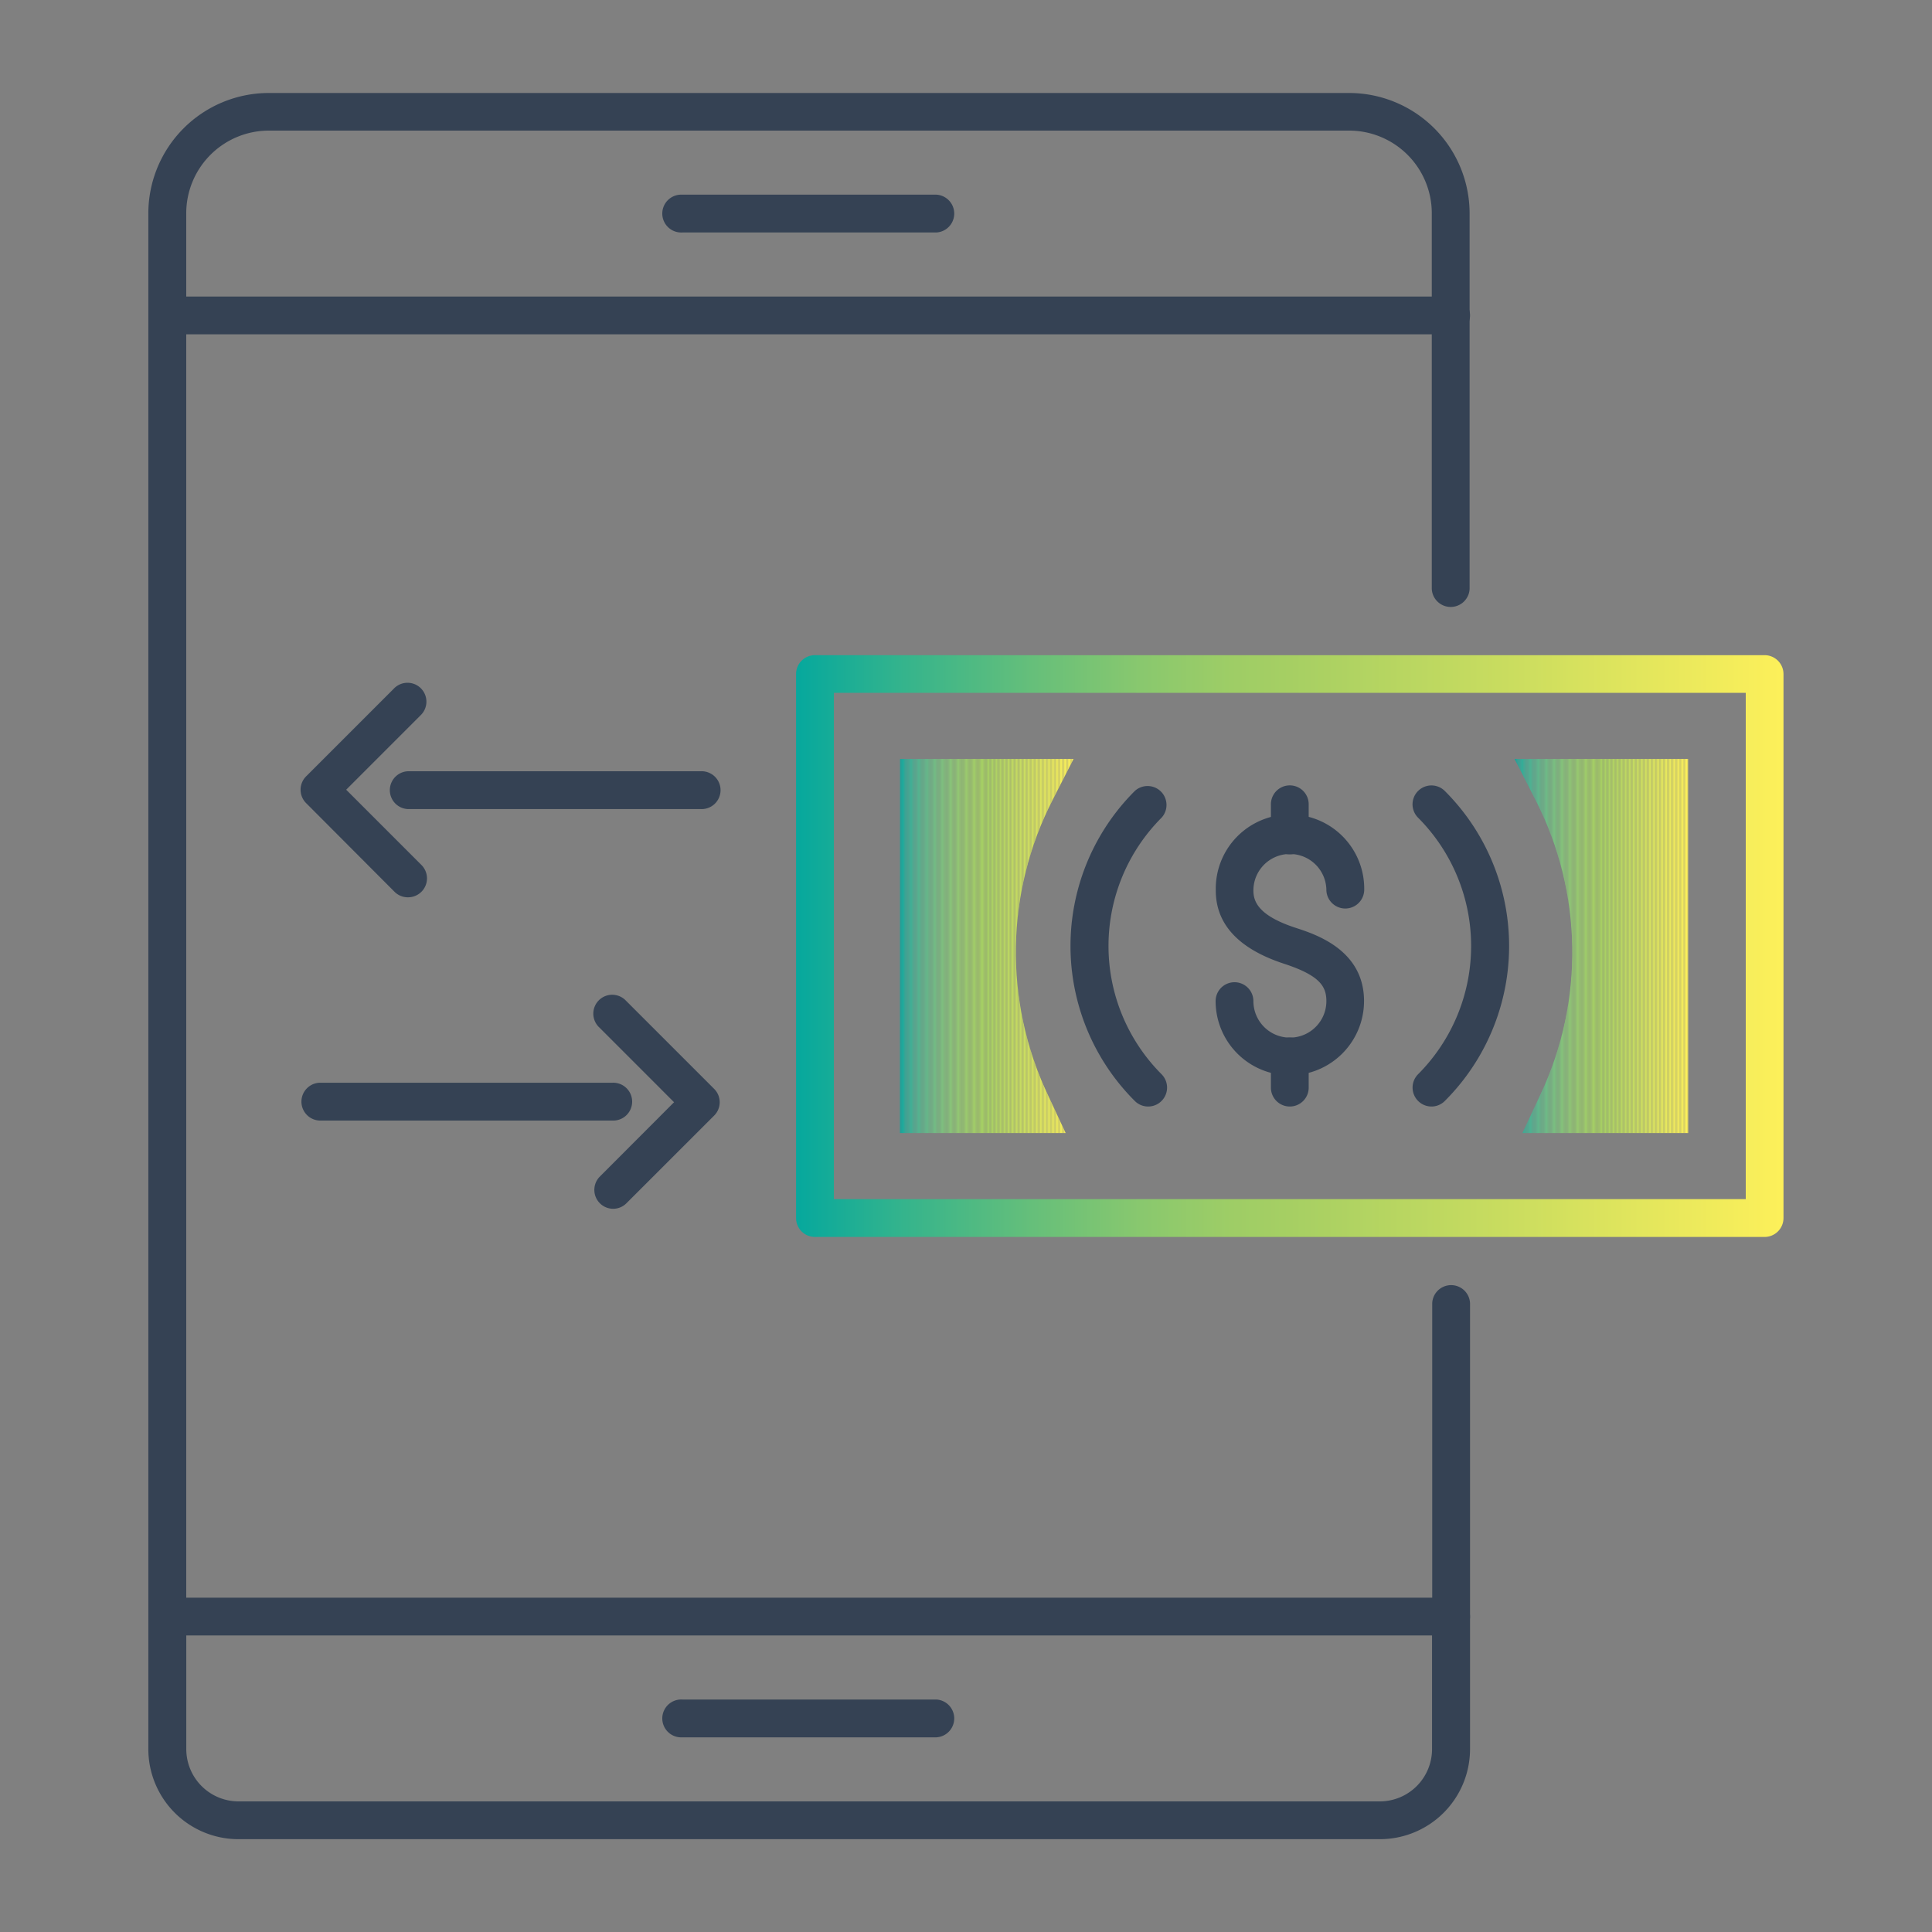 <svg xmlns="http://www.w3.org/2000/svg" xmlns:xlink="http://www.w3.org/1999/xlink" viewBox="0 0 450 450"><rect x="0" y="0" width="450" height="450" fill="#808080" stroke="none"/><defs><style>.cls-1{fill:none;}.cls-2{fill:#354254;}.cls-3{fill:url(#New_Gradient_Swatch);}.cls-4{clip-path:url(#clip-path);}.cls-5{fill:#06a89d;}.cls-6{fill:#11a99c;}.cls-7{fill:#19a99b;}.cls-8{fill:#1faa9b;}.cls-9{fill:#24aa9a;}.cls-10{fill:#28ab99;}.cls-11{fill:#2cab99;}.cls-12{fill:#30ac98;}.cls-13{fill:#33ac97;}.cls-14{fill:#37ad97;}.cls-15{fill:#3aad96;}.cls-16{fill:#3dad96;}.cls-17{fill:#40ae95;}.cls-18{fill:#42ae94;}.cls-19{fill:#45af94;}.cls-20{fill:#47af93;}.cls-21{fill:#49b093;}.cls-22{fill:#4cb092;}.cls-23{fill:#4eb191;}.cls-24{fill:#50b191;}.cls-25{fill:#52b190;}.cls-26{fill:#54b28f;}.cls-27{fill:#56b28f;}.cls-28{fill:#57b38e;}.cls-29{fill:#59b38e;}.cls-30{fill:#5bb48d;}.cls-31{fill:#5db48c;}.cls-32{fill:#5fb58c;}.cls-33{fill:#60b58b;}.cls-34{fill:#62b68b;}.cls-35{fill:#63b68a;}.cls-36{fill:#65b689;}.cls-37{fill:#67b789;}.cls-38{fill:#68b788;}.cls-39{fill:#6ab888;}.cls-40{fill:#6bb887;}.cls-41{fill:#6db986;}.cls-42{fill:#6eb986;}.cls-43{fill:#6fb985;}.cls-44{fill:#71ba84;}.cls-45{fill:#72ba84;}.cls-46{fill:#74bb83;}.cls-47{fill:#75bb83;}.cls-48{fill:#76bc82;}.cls-49{fill:#77bc81;}.cls-50{fill:#79bc81;}.cls-51{fill:#7abd80;}.cls-52{fill:#7bbd7f;}.cls-53{fill:#7cbe7f;}.cls-54{fill:#7ebe7e;}.cls-55{fill:#7fbe7e;}.cls-56{fill:#80bf7d;}.cls-57{fill:#81bf7c;}.cls-58{fill:#82c07c;}.cls-59{fill:#83c07b;}.cls-60{fill:#85c17a;}.cls-61{fill:#86c17a;}.cls-62{fill:#87c179;}.cls-63{fill:#88c279;}.cls-64{fill:#89c278;}.cls-65{fill:#8ac377;}.cls-66{fill:#8bc377;}.cls-67{fill:#8cc376;}.cls-68{fill:#8dc475;}.cls-69{fill:#8ec475;}.cls-70{fill:#8fc474;}.cls-71{fill:#90c573;}.cls-72{fill:#91c573;}.cls-73{fill:#92c672;}.cls-74{fill:#93c672;}.cls-75{fill:#94c671;}.cls-76{fill:#95c770;}.cls-77{fill:#96c76f;}.cls-78{fill:#97c86f;}.cls-79{fill:#98c86e;}.cls-80{fill:#99c96d;}.cls-81{fill:#9ac96d;}.cls-82{fill:#9ac96c;}.cls-83{fill:#9bca6c;}.cls-84{fill:#9cca6b;}.cls-85{fill:#9dca6b;}.cls-86{fill:#9dcb6a;}.cls-87{fill:#9ecb6a;}.cls-88{fill:#9fcb69;}.cls-89{fill:#9fcc69;}.cls-90{fill:#a0cc68;}.cls-91{fill:#a1cc68;}.cls-92{fill:#a1cd67;}.cls-93{fill:#a2cd67;}.cls-94{fill:#a3cd66;}.cls-95{fill:#a4ce65;}.cls-96{fill:#a5ce65;}.cls-97{fill:#a5ce64;}.cls-98{fill:#a5cf64;}.cls-99{fill:#a6cf64;}.cls-100{fill:#a6cf63;}.cls-101{fill:#a7cf63;}.cls-102{fill:#a8d063;}.cls-103{fill:#a9d063;}.cls-104{fill:#aad063;}.cls-105{fill:#aad163;}.cls-106{fill:#abd163;}.cls-107{fill:#acd163;}.cls-108{fill:#add263;}.cls-109{fill:#aed263;}.cls-110{fill:#afd263;}.cls-111{fill:#b0d263;}.cls-112{fill:#b1d362;}.cls-113{fill:#b2d362;}.cls-114{fill:#b3d362;}.cls-115{fill:#b4d462;}.cls-116{fill:#b5d462;}.cls-117{fill:#b6d562;}.cls-118{fill:#b7d562;}.cls-119{fill:#b8d562;}.cls-120{fill:#b9d662;}.cls-121{fill:#bad662;}.cls-122{fill:#bbd662;}.cls-123{fill:#bcd762;}.cls-124{fill:#bdd761;}.cls-125{fill:#bed861;}.cls-126{fill:#bfd861;}.cls-127{fill:#c0d861;}.cls-128{fill:#c1d961;}.cls-129{fill:#c2d961;}.cls-130{fill:#c3d961;}.cls-131{fill:#c3da61;}.cls-132{fill:#c4da61;}.cls-133{fill:#c5da61;}.cls-134{fill:#c6db61;}.cls-135{fill:#c7db60;}.cls-136{fill:#c8db60;}.cls-137{fill:#c9dc60;}.cls-138{fill:#cadc60;}.cls-139{fill:#cbdd60;}.cls-140{fill:#ccdd60;}.cls-141{fill:#cddd60;}.cls-142{fill:#cede60;}.cls-143{fill:#cfde60;}.cls-144{fill:#d0de60;}.cls-145{fill:#d1df5f;}.cls-146{fill:#d2df5f;}.cls-147{fill:#d3df5f;}.cls-148{fill:#d4e05f;}.cls-149{fill:#d5e05f;}.cls-150{fill:#d6e15f;}.cls-151{fill:#d7e15f;}.cls-152{fill:#d8e15f;}.cls-153{fill:#d9e25f;}.cls-154{fill:#dae25f;}.cls-155{fill:#dbe25e;}.cls-156{fill:#dce35e;}.cls-157{fill:#dde35e;}.cls-158{fill:#dee45e;}.cls-159{fill:#dfe45e;}.cls-160{fill:#e0e45e;}.cls-161{fill:#e1e55e;}.cls-162{fill:#e2e55e;}.cls-163{fill:#e3e65e;}.cls-164{fill:#e3e65d;}.cls-165{fill:#e4e65d;}.cls-166{fill:#e5e75d;}.cls-167{fill:#e6e75d;}.cls-168{fill:#e7e75d;}.cls-169{fill:#e8e85d;}.cls-170{fill:#e9e85d;}.cls-171{fill:#eae95d;}.cls-172{fill:#ebe95c;}.cls-173{fill:#ece95c;}.cls-174{fill:#eeea5c;}.cls-175{fill:#efea5c;}.cls-176{fill:#f0eb5c;}.cls-177{fill:#f1eb5c;}.cls-178{fill:#f2ec5c;}.cls-179{fill:#f3ec5c;}.cls-180{fill:#f4ed5b;}.cls-181{fill:#f5ed5b;}.cls-182{fill:#f6ed5b;}.cls-183{fill:#f7ee5b;}.cls-184{fill:#f8ee5b;}.cls-185{fill:#f9ef5b;}.cls-186{fill:#faef5b;}.cls-187{fill:#fbf05b;}.cls-188{fill:#fdf05a;}.cls-189{clip-path:url(#clip-path-2);}</style><linearGradient id="New_Gradient_Swatch" x1="185.42" y1="220.34" x2="415.43" y2="220.34" gradientUnits="userSpaceOnUse"><stop offset="0" stop-color="#06a89d"/><stop offset="0.11" stop-color="#35b48c"/><stop offset="0.24" stop-color="#66bf7a"/><stop offset="0.35" stop-color="#89c86e"/><stop offset="0.44" stop-color="#9ecd66"/><stop offset="0.5" stop-color="#a6cf63"/><stop offset="0.73" stop-color="#cbdd5f"/><stop offset="1" stop-color="#fdf05a"/></linearGradient><clipPath id="clip-path"><path class="cls-1" d="M209.63,263.9h38.58l-4.31-9.24a77.74,77.74,0,0,1,1.15-68.09l5-9.8h-40.4Z"/></clipPath><clipPath id="clip-path-2"><path class="cls-1" d="M393.2,263.9H354.62l4.31-9.24a77.74,77.74,0,0,0-1.15-68.09l-5-9.8h40.4Z"/></clipPath></defs><g id="Isolation_Mode" data-name="Isolation Mode"><path class="cls-2" d="M218.06,54.15H158.88a4.41,4.41,0,1,1,0-8.81h59.18a4.41,4.41,0,0,1,0,8.81Z"/><path class="cls-2" d="M321.39,428.38H55.55a21,21,0,0,1-21-21V49.66a28.07,28.07,0,0,1,28-28h251.7a28.08,28.08,0,0,1,28.05,28v87.51a4.41,4.41,0,0,1-8.81,0V49.66a19.26,19.26,0,0,0-19.24-19.24H62.61A19.26,19.26,0,0,0,43.38,49.66V372.13H338a4.4,4.4,0,0,1,4.4,4.4v30.88A21,21,0,0,1,321.39,428.38Zm-278-47.45v26.48a12.18,12.18,0,0,0,12.17,12.17H321.39a12.18,12.18,0,0,0,12.16-12.17V380.93Z"/><path class="cls-2" d="M338,380.93a4.41,4.41,0,0,1-4.41-4.4v-73a4.41,4.41,0,0,1,8.81,0v73A4.4,4.4,0,0,1,338,380.93Z"/><path class="cls-2" d="M218.06,404.66H158.88a4.41,4.41,0,1,1,0-8.81h59.18a4.41,4.41,0,0,1,0,8.81Z"/><path class="cls-2" d="M338,77.87H39a4.4,4.4,0,1,1,0-8.8H338a4.4,4.4,0,1,1,0,8.8Z"/><path class="cls-3" d="M411,288.11H189.82a4.4,4.4,0,0,1-4.4-4.4V157a4.4,4.4,0,0,1,4.4-4.4H411a4.41,4.41,0,0,1,4.41,4.4V283.71A4.41,4.41,0,0,1,411,288.11ZM194.23,279.3H406.62V161.37H194.23Z"/><path class="cls-2" d="M267.43,257.73a4.39,4.39,0,0,1-3.11-1.29,51,51,0,0,1,0-72.21,4.41,4.41,0,0,1,6.23,6.23,42.29,42.29,0,0,0,0,59.75,4.41,4.41,0,0,1-3.12,7.52Z"/><path class="cls-2" d="M333.41,257.73a4.41,4.41,0,0,1-3.11-7.52,42.3,42.3,0,0,0,0-59.75,4.4,4.4,0,1,1,6.22-6.23,51,51,0,0,1,0,72.21A4.38,4.38,0,0,1,333.41,257.73Z"/><path class="cls-2" d="M300.42,250.46a17.3,17.3,0,0,1-17.28-17.28,4.4,4.4,0,1,1,8.8,0,8.48,8.48,0,0,0,17,0c0-3.48-1.61-6-9.84-8.7-10.57-3.45-15.92-9.19-15.92-17.07a17.29,17.29,0,1,1,34.57,0,4.41,4.41,0,0,1-8.81,0,8.48,8.48,0,1,0-17,0c0,2.55,1.12,5.85,9.85,8.7,4.76,1.55,15.92,5.19,15.92,17.07A17.3,17.3,0,0,1,300.42,250.46Z"/><path class="cls-2" d="M300.42,199a4.4,4.4,0,0,1-4.4-4.41v-7.26a4.4,4.4,0,1,1,8.8,0v7.26A4.4,4.4,0,0,1,300.42,199Z"/><path class="cls-2" d="M300.42,257.73a4.4,4.4,0,0,1-4.4-4.41v-7.26a4.4,4.4,0,1,1,8.8,0v7.26A4.4,4.4,0,0,1,300.42,257.73Z"/><path class="cls-2" d="M163.25,188.45H95a4.41,4.41,0,0,1,0-8.81h68.21a4.41,4.41,0,1,1,0,8.81Z"/><path class="cls-2" d="M95,209a4.38,4.38,0,0,1-3.11-1.29L71.3,187.06a4.41,4.41,0,0,1,0-6.23l20.42-20.42a4.4,4.4,0,1,1,6.22,6.22L80.63,183.94l17.52,17.52A4.41,4.41,0,0,1,95,209Z"/><path class="cls-2" d="M142.62,261H74.41a4.41,4.41,0,0,1,0-8.81h68.21a4.41,4.41,0,1,1,0,8.81Z"/><path class="cls-2" d="M142.83,281.55a4.4,4.4,0,0,1-3.11-7.51L157,256.73l-17.52-17.52a4.4,4.4,0,0,1,6.23-6.22l20.63,20.63a4.39,4.39,0,0,1,0,6.22l-20.43,20.42A4.38,4.38,0,0,1,142.83,281.55Z"/><g class="cls-4"><rect class="cls-5" x="209.63" y="176.77" width="0.2" height="87.13"/><rect class="cls-6" x="209.83" y="176.77" width="0.2" height="87.13"/><rect class="cls-7" x="210.03" y="176.77" width="0.2" height="87.13"/><rect class="cls-8" x="210.23" y="176.77" width="0.2" height="87.13"/><rect class="cls-9" x="210.43" y="176.77" width="0.2" height="87.13"/><rect class="cls-10" x="210.63" y="176.77" width="0.2" height="87.13"/><rect class="cls-11" x="210.83" y="176.77" width="0.2" height="87.13"/><rect class="cls-12" x="211.03" y="176.77" width="0.2" height="87.13"/><rect class="cls-13" x="211.22" y="176.77" width="0.2" height="87.13"/><rect class="cls-14" x="211.42" y="176.77" width="0.2" height="87.13"/><rect class="cls-15" x="211.62" y="176.77" width="0.2" height="87.13"/><rect class="cls-16" x="211.82" y="176.77" width="0.2" height="87.13"/><rect class="cls-17" x="212.02" y="176.77" width="0.2" height="87.13"/><rect class="cls-18" x="212.22" y="176.77" width="0.2" height="87.13"/><rect class="cls-19" x="212.42" y="176.77" width="0.2" height="87.13"/><rect class="cls-20" x="212.62" y="176.77" width="0.2" height="87.13"/><rect class="cls-21" x="212.82" y="176.77" width="0.2" height="87.13"/><rect class="cls-22" x="213.02" y="176.77" width="0.2" height="87.13"/><rect class="cls-23" x="213.22" y="176.77" width="0.2" height="87.13"/><rect class="cls-24" x="213.42" y="176.77" width="0.2" height="87.13"/><rect class="cls-25" x="213.62" y="176.77" width="0.2" height="87.13"/><rect class="cls-26" x="213.82" y="176.77" width="0.2" height="87.13"/><rect class="cls-27" x="214.02" y="176.77" width="0.2" height="87.13"/><rect class="cls-28" x="214.22" y="176.77" width="0.2" height="87.13"/><rect class="cls-29" x="214.42" y="176.77" width="0.2" height="87.13"/><rect class="cls-30" x="214.62" y="176.77" width="0.2" height="87.13"/><rect class="cls-31" x="214.82" y="176.77" width="0.2" height="87.13"/><rect class="cls-32" x="215.02" y="176.77" width="0.2" height="87.13"/><rect class="cls-33" x="215.22" y="176.77" width="0.2" height="87.13"/><rect class="cls-34" x="215.42" y="176.77" width="0.2" height="87.13"/><rect class="cls-35" x="215.61" y="176.77" width="0.2" height="87.13"/><rect class="cls-36" x="215.81" y="176.77" width="0.2" height="87.13"/><rect class="cls-37" x="216.01" y="176.77" width="0.2" height="87.13"/><rect class="cls-38" x="216.21" y="176.77" width="0.2" height="87.13"/><rect class="cls-39" x="216.41" y="176.77" width="0.2" height="87.13"/><rect class="cls-40" x="216.61" y="176.77" width="0.2" height="87.13"/><rect class="cls-41" x="216.81" y="176.77" width="0.2" height="87.13"/><rect class="cls-42" x="217.01" y="176.77" width="0.2" height="87.13"/><rect class="cls-43" x="217.21" y="176.77" width="0.2" height="87.13"/><rect class="cls-44" x="217.41" y="176.77" width="0.2" height="87.13"/><rect class="cls-45" x="217.61" y="176.77" width="0.2" height="87.13"/><rect class="cls-46" x="217.81" y="176.77" width="0.2" height="87.13"/><rect class="cls-47" x="218.01" y="176.77" width="0.2" height="87.13"/><rect class="cls-48" x="218.21" y="176.77" width="0.2" height="87.13"/><rect class="cls-49" x="218.41" y="176.77" width="0.2" height="87.13"/><rect class="cls-50" x="218.61" y="176.77" width="0.2" height="87.13"/><rect class="cls-51" x="218.81" y="176.77" width="0.2" height="87.13"/><rect class="cls-52" x="219.01" y="176.77" width="0.2" height="87.13"/><rect class="cls-53" x="219.21" y="176.77" width="0.2" height="87.13"/><rect class="cls-54" x="219.41" y="176.77" width="0.2" height="87.13"/><rect class="cls-55" x="219.61" y="176.77" width="0.2" height="87.13"/><rect class="cls-56" x="219.81" y="176.77" width="0.2" height="87.13"/><rect class="cls-57" x="220" y="176.77" width="0.2" height="87.13"/><rect class="cls-58" x="220.2" y="176.77" width="0.2" height="87.13"/><rect class="cls-59" x="220.4" y="176.77" width="0.2" height="87.13"/><rect class="cls-60" x="220.6" y="176.77" width="0.2" height="87.13"/><rect class="cls-61" x="220.8" y="176.77" width="0.2" height="87.13"/><rect class="cls-62" x="221" y="176.77" width="0.2" height="87.13"/><rect class="cls-63" x="221.2" y="176.77" width="0.2" height="87.13"/><rect class="cls-64" x="221.4" y="176.77" width="0.2" height="87.13"/><rect class="cls-65" x="221.6" y="176.77" width="0.2" height="87.13"/><rect class="cls-66" x="221.8" y="176.77" width="0.2" height="87.13"/><rect class="cls-67" x="222" y="176.77" width="0.2" height="87.13"/><rect class="cls-68" x="222.2" y="176.77" width="0.2" height="87.13"/><rect class="cls-69" x="222.4" y="176.77" width="0.2" height="87.13"/><rect class="cls-70" x="222.6" y="176.77" width="0.2" height="87.13"/><rect class="cls-71" x="222.8" y="176.77" width="0.2" height="87.13"/><rect class="cls-72" x="223" y="176.77" width="0.2" height="87.13"/><rect class="cls-73" x="223.2" y="176.77" width="0.2" height="87.13"/><rect class="cls-74" x="223.4" y="176.77" width="0.2" height="87.13"/><rect class="cls-75" x="223.6" y="176.77" width="0.2" height="87.13"/><rect class="cls-76" x="223.8" y="176.77" width="0.2" height="87.13"/><rect class="cls-76" x="224" y="176.77" width="0.2" height="87.13"/><rect class="cls-77" x="224.19" y="176.77" width="0.2" height="87.13"/><rect class="cls-78" x="224.39" y="176.77" width="0.2" height="87.13"/><rect class="cls-79" x="224.59" y="176.77" width="0.2" height="87.13"/><rect class="cls-80" x="224.79" y="176.77" width="0.2" height="87.13"/><rect class="cls-81" x="224.99" y="176.77" width="0.2" height="87.13"/><rect class="cls-82" x="225.19" y="176.77" width="0.2" height="87.13"/><rect class="cls-83" x="225.39" y="176.77" width="0.2" height="87.13"/><rect class="cls-84" x="225.59" y="176.77" width="0.2" height="87.13"/><rect class="cls-85" x="225.79" y="176.77" width="0.2" height="87.13"/><rect class="cls-86" x="225.99" y="176.77" width="0.2" height="87.13"/><rect class="cls-87" x="226.19" y="176.77" width="0.2" height="87.13"/><rect class="cls-88" x="226.39" y="176.77" width="0.2" height="87.13"/><rect class="cls-89" x="226.59" y="176.77" width="0.2" height="87.13"/><rect class="cls-90" x="226.79" y="176.77" width="0.2" height="87.13"/><rect class="cls-91" x="226.99" y="176.77" width="0.2" height="87.13"/><rect class="cls-92" x="227.19" y="176.77" width="0.2" height="87.13"/><rect class="cls-93" x="227.39" y="176.77" width="0.2" height="87.13"/><rect class="cls-94" x="227.59" y="176.77" width="0.2" height="87.13"/><rect class="cls-94" x="227.79" y="176.77" width="0.2" height="87.13"/><rect class="cls-95" x="227.99" y="176.77" width="0.2" height="87.13"/><rect class="cls-95" x="228.19" y="176.77" width="0.2" height="87.13"/><rect class="cls-96" x="228.39" y="176.77" width="0.2" height="87.13"/><rect class="cls-97" x="228.58" y="176.77" width="0.2" height="87.13"/><rect class="cls-98" x="228.78" y="176.77" width="0.2" height="87.13"/><rect class="cls-99" x="228.98" y="176.77" width="0.2" height="87.13"/><rect class="cls-99" x="229.18" y="176.77" width="0.2" height="87.13"/><rect class="cls-100" x="229.38" y="176.77" width="0.2" height="87.13"/><rect class="cls-100" x="229.58" y="176.77" width="0.2" height="87.13"/><rect class="cls-100" x="229.78" y="176.77" width="0.22" height="87.13"/><rect class="cls-101" x="230" y="176.77" width="0.22" height="87.13"/><rect class="cls-102" x="230.23" y="176.77" width="0.22" height="87.13"/><rect class="cls-103" x="230.45" y="176.77" width="0.22" height="87.13"/><rect class="cls-104" x="230.67" y="176.77" width="0.22" height="87.13"/><rect class="cls-105" x="230.89" y="176.77" width="0.22" height="87.13"/><rect class="cls-106" x="231.12" y="176.77" width="0.22" height="87.13"/><rect class="cls-107" x="231.34" y="176.77" width="0.22" height="87.13"/><rect class="cls-108" x="231.56" y="176.77" width="0.22" height="87.13"/><rect class="cls-109" x="231.78" y="176.77" width="0.22" height="87.13"/><rect class="cls-110" x="232.01" y="176.77" width="0.22" height="87.13"/><rect class="cls-111" x="232.23" y="176.77" width="0.22" height="87.13"/><rect class="cls-112" x="232.45" y="176.77" width="0.22" height="87.13"/><rect class="cls-113" x="232.67" y="176.77" width="0.22" height="87.13"/><rect class="cls-114" x="232.9" y="176.77" width="0.22" height="87.13"/><rect class="cls-115" x="233.12" y="176.77" width="0.22" height="87.13"/><rect class="cls-115" x="233.34" y="176.77" width="0.22" height="87.13"/><rect class="cls-116" x="233.56" y="176.77" width="0.22" height="87.13"/><rect class="cls-117" x="233.79" y="176.77" width="0.22" height="87.13"/><rect class="cls-118" x="234.01" y="176.77" width="0.22" height="87.13"/><rect class="cls-119" x="234.23" y="176.77" width="0.22" height="87.13"/><rect class="cls-120" x="234.45" y="176.77" width="0.22" height="87.13"/><rect class="cls-121" x="234.68" y="176.77" width="0.22" height="87.13"/><rect class="cls-122" x="234.9" y="176.77" width="0.22" height="87.13"/><rect class="cls-123" x="235.12" y="176.77" width="0.22" height="87.13"/><rect class="cls-124" x="235.35" y="176.77" width="0.22" height="87.13"/><rect class="cls-125" x="235.57" y="176.77" width="0.22" height="87.13"/><rect class="cls-126" x="235.79" y="176.77" width="0.22" height="87.13"/><rect class="cls-127" x="236.01" y="176.77" width="0.22" height="87.13"/><rect class="cls-128" x="236.24" y="176.77" width="0.22" height="87.13"/><rect class="cls-129" x="236.46" y="176.77" width="0.22" height="87.13"/><rect class="cls-130" x="236.68" y="176.77" width="0.22" height="87.13"/><rect class="cls-131" x="236.9" y="176.77" width="0.22" height="87.13"/><rect class="cls-132" x="237.13" y="176.77" width="0.22" height="87.13"/><rect class="cls-133" x="237.35" y="176.77" width="0.22" height="87.13"/><rect class="cls-134" x="237.57" y="176.77" width="0.22" height="87.13"/><rect class="cls-135" x="237.79" y="176.77" width="0.22" height="87.13"/><rect class="cls-136" x="238.02" y="176.77" width="0.22" height="87.13"/><rect class="cls-137" x="238.24" y="176.77" width="0.22" height="87.13"/><rect class="cls-138" x="238.46" y="176.77" width="0.22" height="87.13"/><rect class="cls-139" x="238.68" y="176.77" width="0.22" height="87.13"/><rect class="cls-140" x="238.91" y="176.77" width="0.22" height="87.13"/><rect class="cls-141" x="239.13" y="176.77" width="0.22" height="87.13"/><rect class="cls-142" x="239.35" y="176.77" width="0.22" height="87.13"/><rect class="cls-143" x="239.57" y="176.77" width="0.22" height="87.13"/><rect class="cls-144" x="239.8" y="176.77" width="0.22" height="87.13"/><rect class="cls-145" x="240.02" y="176.77" width="0.22" height="87.13"/><rect class="cls-146" x="240.24" y="176.77" width="0.22" height="87.13"/><rect class="cls-147" x="240.46" y="176.77" width="0.22" height="87.13"/><rect class="cls-148" x="240.69" y="176.77" width="0.22" height="87.13"/><rect class="cls-149" x="240.91" y="176.77" width="0.22" height="87.13"/><rect class="cls-150" x="241.13" y="176.77" width="0.22" height="87.13"/><rect class="cls-151" x="241.35" y="176.77" width="0.22" height="87.13"/><rect class="cls-152" x="241.58" y="176.77" width="0.22" height="87.13"/><rect class="cls-153" x="241.8" y="176.77" width="0.22" height="87.13"/><rect class="cls-154" x="242.02" y="176.77" width="0.22" height="87.13"/><rect class="cls-155" x="242.24" y="176.77" width="0.22" height="87.13"/><rect class="cls-156" x="242.47" y="176.77" width="0.22" height="87.13"/><rect class="cls-157" x="242.69" y="176.77" width="0.22" height="87.13"/><rect class="cls-158" x="242.91" y="176.77" width="0.22" height="87.13"/><rect class="cls-159" x="243.13" y="176.77" width="0.22" height="87.13"/><rect class="cls-160" x="243.36" y="176.77" width="0.22" height="87.13"/><rect class="cls-161" x="243.58" y="176.77" width="0.22" height="87.13"/><rect class="cls-162" x="243.8" y="176.77" width="0.22" height="87.13"/><rect class="cls-163" x="244.02" y="176.77" width="0.22" height="87.13"/><rect class="cls-164" x="244.25" y="176.77" width="0.22" height="87.13"/><rect class="cls-165" x="244.47" y="176.77" width="0.22" height="87.13"/><rect class="cls-166" x="244.69" y="176.77" width="0.22" height="87.13"/><rect class="cls-167" x="244.91" y="176.77" width="0.22" height="87.13"/><rect class="cls-168" x="245.14" y="176.77" width="0.22" height="87.13"/><rect class="cls-169" x="245.36" y="176.77" width="0.22" height="87.13"/><rect class="cls-170" x="245.58" y="176.77" width="0.22" height="87.13"/><rect class="cls-171" x="245.8" y="176.77" width="0.22" height="87.13"/><rect class="cls-172" x="246.03" y="176.77" width="0.22" height="87.13"/><rect class="cls-173" x="246.25" y="176.77" width="0.22" height="87.13"/><rect class="cls-174" x="246.47" y="176.77" width="0.22" height="87.13"/><rect class="cls-175" x="246.69" y="176.77" width="0.22" height="87.13"/><rect class="cls-176" x="246.92" y="176.77" width="0.22" height="87.13"/><rect class="cls-177" x="247.14" y="176.77" width="0.22" height="87.13"/><rect class="cls-177" x="247.36" y="176.77" width="0.22" height="87.13"/><rect class="cls-178" x="247.58" y="176.77" width="0.22" height="87.13"/><rect class="cls-179" x="247.81" y="176.77" width="0.22" height="87.13"/><rect class="cls-180" x="248.03" y="176.77" width="0.22" height="87.13"/><rect class="cls-181" x="248.25" y="176.77" width="0.22" height="87.13"/><rect class="cls-182" x="248.47" y="176.77" width="0.22" height="87.13"/><rect class="cls-183" x="248.7" y="176.77" width="0.22" height="87.13"/><rect class="cls-184" x="248.92" y="176.77" width="0.22" height="87.13"/><rect class="cls-185" x="249.14" y="176.77" width="0.22" height="87.13"/><rect class="cls-186" x="249.36" y="176.77" width="0.22" height="87.13"/><rect class="cls-187" x="249.59" y="176.77" width="0.22" height="87.13"/><rect class="cls-188" x="249.81" y="176.77" width="0.22" height="87.13"/></g><g class="cls-189"><rect class="cls-5" x="352.8" y="176.77" width="0.2" height="87.13"/><rect class="cls-6" x="353" y="176.77" width="0.2" height="87.13"/><rect class="cls-7" x="353.2" y="176.77" width="0.2" height="87.13"/><rect class="cls-8" x="353.4" y="176.77" width="0.2" height="87.13"/><rect class="cls-9" x="353.6" y="176.77" width="0.2" height="87.13"/><rect class="cls-10" x="353.8" y="176.77" width="0.2" height="87.13"/><rect class="cls-11" x="354" y="176.77" width="0.2" height="87.13"/><rect class="cls-12" x="354.2" y="176.77" width="0.2" height="87.13"/><rect class="cls-13" x="354.4" y="176.77" width="0.2" height="87.13"/><rect class="cls-14" x="354.6" y="176.77" width="0.2" height="87.13"/><rect class="cls-15" x="354.8" y="176.77" width="0.2" height="87.13"/><rect class="cls-16" x="354.99" y="176.77" width="0.2" height="87.13"/><rect class="cls-17" x="355.19" y="176.77" width="0.2" height="87.13"/><rect class="cls-18" x="355.39" y="176.77" width="0.2" height="87.13"/><rect class="cls-19" x="355.59" y="176.77" width="0.2" height="87.13"/><rect class="cls-20" x="355.79" y="176.77" width="0.2" height="87.13"/><rect class="cls-21" x="355.99" y="176.77" width="0.2" height="87.13"/><rect class="cls-22" x="356.19" y="176.77" width="0.2" height="87.13"/><rect class="cls-23" x="356.39" y="176.77" width="0.2" height="87.13"/><rect class="cls-24" x="356.59" y="176.77" width="0.2" height="87.13"/><rect class="cls-25" x="356.79" y="176.77" width="0.2" height="87.13"/><rect class="cls-26" x="356.99" y="176.77" width="0.2" height="87.13"/><rect class="cls-27" x="357.19" y="176.77" width="0.2" height="87.13"/><rect class="cls-28" x="357.39" y="176.77" width="0.2" height="87.13"/><rect class="cls-29" x="357.59" y="176.77" width="0.2" height="87.13"/><rect class="cls-30" x="357.79" y="176.77" width="0.2" height="87.13"/><rect class="cls-31" x="357.99" y="176.77" width="0.2" height="87.13"/><rect class="cls-32" x="358.19" y="176.77" width="0.2" height="87.13"/><rect class="cls-33" x="358.39" y="176.77" width="0.2" height="87.13"/><rect class="cls-34" x="358.59" y="176.77" width="0.2" height="87.13"/><rect class="cls-35" x="358.79" y="176.77" width="0.2" height="87.13"/><rect class="cls-36" x="358.99" y="176.77" width="0.2" height="87.13"/><rect class="cls-37" x="359.19" y="176.77" width="0.2" height="87.13"/><rect class="cls-38" x="359.38" y="176.77" width="0.2" height="87.13"/><rect class="cls-39" x="359.58" y="176.77" width="0.2" height="87.13"/><rect class="cls-40" x="359.78" y="176.77" width="0.2" height="87.13"/><rect class="cls-41" x="359.98" y="176.77" width="0.2" height="87.13"/><rect class="cls-42" x="360.18" y="176.77" width="0.2" height="87.13"/><rect class="cls-43" x="360.38" y="176.77" width="0.2" height="87.13"/><rect class="cls-44" x="360.58" y="176.77" width="0.2" height="87.13"/><rect class="cls-45" x="360.78" y="176.77" width="0.2" height="87.13"/><rect class="cls-46" x="360.98" y="176.77" width="0.2" height="87.13"/><rect class="cls-47" x="361.18" y="176.77" width="0.2" height="87.13"/><rect class="cls-48" x="361.38" y="176.77" width="0.2" height="87.13"/><rect class="cls-49" x="361.58" y="176.77" width="0.2" height="87.13"/><rect class="cls-50" x="361.78" y="176.77" width="0.2" height="87.13"/><rect class="cls-51" x="361.98" y="176.77" width="0.2" height="87.13"/><rect class="cls-52" x="362.18" y="176.77" width="0.2" height="87.13"/><rect class="cls-53" x="362.38" y="176.77" width="0.2" height="87.13"/><rect class="cls-54" x="362.58" y="176.77" width="0.2" height="87.13"/><rect class="cls-55" x="362.78" y="176.77" width="0.2" height="87.13"/><rect class="cls-56" x="362.98" y="176.77" width="0.2" height="87.13"/><rect class="cls-57" x="363.18" y="176.77" width="0.2" height="87.13"/><rect class="cls-58" x="363.38" y="176.77" width="0.2" height="87.13"/><rect class="cls-59" x="363.58" y="176.77" width="0.2" height="87.13"/><rect class="cls-60" x="363.77" y="176.77" width="0.2" height="87.13"/><rect class="cls-61" x="363.97" y="176.77" width="0.2" height="87.13"/><rect class="cls-62" x="364.17" y="176.77" width="0.2" height="87.13"/><rect class="cls-63" x="364.37" y="176.77" width="0.2" height="87.13"/><rect class="cls-64" x="364.57" y="176.77" width="0.2" height="87.13"/><rect class="cls-65" x="364.77" y="176.77" width="0.2" height="87.13"/><rect class="cls-66" x="364.97" y="176.77" width="0.2" height="87.13"/><rect class="cls-67" x="365.17" y="176.77" width="0.2" height="87.13"/><rect class="cls-68" x="365.37" y="176.77" width="0.2" height="87.13"/><rect class="cls-69" x="365.57" y="176.77" width="0.2" height="87.13"/><rect class="cls-70" x="365.77" y="176.77" width="0.2" height="87.13"/><rect class="cls-71" x="365.97" y="176.77" width="0.2" height="87.13"/><rect class="cls-72" x="366.17" y="176.77" width="0.2" height="87.13"/><rect class="cls-73" x="366.37" y="176.77" width="0.2" height="87.13"/><rect class="cls-74" x="366.57" y="176.77" width="0.2" height="87.13"/><rect class="cls-75" x="366.77" y="176.77" width="0.2" height="87.13"/><rect class="cls-76" x="366.97" y="176.77" width="0.2" height="87.13"/><rect class="cls-76" x="367.17" y="176.77" width="0.2" height="87.13"/><rect class="cls-77" x="367.37" y="176.77" width="0.2" height="87.13"/><rect class="cls-78" x="367.57" y="176.77" width="0.2" height="87.13"/><rect class="cls-79" x="367.77" y="176.77" width="0.2" height="87.13"/><rect class="cls-80" x="367.96" y="176.77" width="0.2" height="87.13"/><rect class="cls-81" x="368.16" y="176.77" width="0.2" height="87.13"/><rect class="cls-82" x="368.36" y="176.77" width="0.2" height="87.13"/><rect class="cls-83" x="368.56" y="176.77" width="0.2" height="87.13"/><rect class="cls-84" x="368.76" y="176.77" width="0.2" height="87.13"/><rect class="cls-85" x="368.96" y="176.77" width="0.2" height="87.13"/><rect class="cls-86" x="369.16" y="176.77" width="0.2" height="87.13"/><rect class="cls-87" x="369.36" y="176.77" width="0.2" height="87.13"/><rect class="cls-88" x="369.56" y="176.77" width="0.2" height="87.13"/><rect class="cls-89" x="369.76" y="176.77" width="0.2" height="87.13"/><rect class="cls-90" x="369.96" y="176.77" width="0.2" height="87.13"/><rect class="cls-91" x="370.16" y="176.77" width="0.2" height="87.13"/><rect class="cls-92" x="370.36" y="176.77" width="0.2" height="87.13"/><rect class="cls-93" x="370.56" y="176.77" width="0.2" height="87.13"/><rect class="cls-94" x="370.76" y="176.77" width="0.2" height="87.13"/><rect class="cls-94" x="370.96" y="176.77" width="0.2" height="87.13"/><rect class="cls-95" x="371.16" y="176.77" width="0.2" height="87.13"/><rect class="cls-95" x="371.36" y="176.77" width="0.2" height="87.13"/><rect class="cls-96" x="371.56" y="176.77" width="0.2" height="87.13"/><rect class="cls-97" x="371.76" y="176.77" width="0.2" height="87.13"/><rect class="cls-98" x="371.96" y="176.77" width="0.2" height="87.13"/><rect class="cls-99" x="372.16" y="176.77" width="0.2" height="87.13"/><rect class="cls-99" x="372.35" y="176.77" width="0.2" height="87.13"/><rect class="cls-100" x="372.55" y="176.77" width="0.2" height="87.13"/><rect class="cls-100" x="372.75" y="176.77" width="0.2" height="87.13"/><rect class="cls-100" x="372.95" y="176.77" width="0.22" height="87.13"/><rect class="cls-101" x="373.18" y="176.77" width="0.22" height="87.13"/><rect class="cls-102" x="373.4" y="176.77" width="0.22" height="87.13"/><rect class="cls-103" x="373.62" y="176.77" width="0.22" height="87.13"/><rect class="cls-104" x="373.84" y="176.77" width="0.22" height="87.13"/><rect class="cls-105" x="374.07" y="176.77" width="0.22" height="87.13"/><rect class="cls-106" x="374.29" y="176.77" width="0.22" height="87.13"/><rect class="cls-107" x="374.51" y="176.77" width="0.22" height="87.13"/><rect class="cls-108" x="374.73" y="176.77" width="0.22" height="87.13"/><rect class="cls-109" x="374.96" y="176.77" width="0.22" height="87.13"/><rect class="cls-110" x="375.18" y="176.77" width="0.22" height="87.13"/><rect class="cls-111" x="375.4" y="176.77" width="0.22" height="87.13"/><rect class="cls-112" x="375.62" y="176.77" width="0.22" height="87.13"/><rect class="cls-113" x="375.85" y="176.77" width="0.22" height="87.13"/><rect class="cls-114" x="376.07" y="176.77" width="0.22" height="87.13"/><rect class="cls-115" x="376.29" y="176.77" width="0.22" height="87.13"/><rect class="cls-115" x="376.51" y="176.77" width="0.22" height="87.13"/><rect class="cls-116" x="376.74" y="176.77" width="0.22" height="87.13"/><rect class="cls-117" x="376.96" y="176.77" width="0.22" height="87.13"/><rect class="cls-118" x="377.18" y="176.77" width="0.22" height="87.13"/><rect class="cls-119" x="377.4" y="176.77" width="0.22" height="87.13"/><rect class="cls-120" x="377.63" y="176.77" width="0.22" height="87.13"/><rect class="cls-121" x="377.85" y="176.77" width="0.22" height="87.13"/><rect class="cls-122" x="378.07" y="176.77" width="0.22" height="87.13"/><rect class="cls-123" x="378.29" y="176.77" width="0.22" height="87.13"/><rect class="cls-124" x="378.52" y="176.77" width="0.22" height="87.13"/><rect class="cls-125" x="378.74" y="176.77" width="0.22" height="87.13"/><rect class="cls-126" x="378.96" y="176.77" width="0.22" height="87.13"/><rect class="cls-127" x="379.18" y="176.77" width="0.22" height="87.13"/><rect class="cls-128" x="379.41" y="176.77" width="0.22" height="87.13"/><rect class="cls-129" x="379.63" y="176.77" width="0.22" height="87.13"/><rect class="cls-130" x="379.85" y="176.77" width="0.22" height="87.13"/><rect class="cls-131" x="380.07" y="176.77" width="0.22" height="87.13"/><rect class="cls-132" x="380.3" y="176.77" width="0.22" height="87.13"/><rect class="cls-133" x="380.52" y="176.77" width="0.22" height="87.13"/><rect class="cls-134" x="380.74" y="176.77" width="0.22" height="87.13"/><rect class="cls-135" x="380.96" y="176.77" width="0.22" height="87.13"/><rect class="cls-136" x="381.19" y="176.77" width="0.22" height="87.13"/><rect class="cls-137" x="381.41" y="176.77" width="0.22" height="87.13"/><rect class="cls-138" x="381.63" y="176.77" width="0.22" height="87.13"/><rect class="cls-139" x="381.85" y="176.77" width="0.22" height="87.13"/><rect class="cls-140" x="382.08" y="176.77" width="0.22" height="87.13"/><rect class="cls-141" x="382.3" y="176.77" width="0.22" height="87.13"/><rect class="cls-142" x="382.52" y="176.77" width="0.22" height="87.13"/><rect class="cls-143" x="382.74" y="176.77" width="0.22" height="87.13"/><rect class="cls-144" x="382.97" y="176.77" width="0.22" height="87.13"/><rect class="cls-145" x="383.19" y="176.77" width="0.22" height="87.13"/><rect class="cls-146" x="383.41" y="176.77" width="0.22" height="87.13"/><rect class="cls-147" x="383.63" y="176.77" width="0.22" height="87.13"/><rect class="cls-148" x="383.86" y="176.77" width="0.22" height="87.13"/><rect class="cls-149" x="384.08" y="176.77" width="0.22" height="87.13"/><rect class="cls-150" x="384.3" y="176.77" width="0.22" height="87.13"/><rect class="cls-151" x="384.52" y="176.77" width="0.22" height="87.13"/><rect class="cls-152" x="384.75" y="176.77" width="0.22" height="87.13"/><rect class="cls-153" x="384.97" y="176.77" width="0.22" height="87.13"/><rect class="cls-154" x="385.19" y="176.77" width="0.22" height="87.13"/><rect class="cls-155" x="385.41" y="176.77" width="0.22" height="87.13"/><rect class="cls-156" x="385.64" y="176.77" width="0.22" height="87.13"/><rect class="cls-157" x="385.86" y="176.77" width="0.22" height="87.13"/><rect class="cls-158" x="386.08" y="176.77" width="0.22" height="87.13"/><rect class="cls-159" x="386.3" y="176.77" width="0.22" height="87.13"/><rect class="cls-160" x="386.53" y="176.77" width="0.22" height="87.13"/><rect class="cls-161" x="386.75" y="176.77" width="0.22" height="87.13"/><rect class="cls-162" x="386.97" y="176.77" width="0.22" height="87.13"/><rect class="cls-163" x="387.19" y="176.77" width="0.22" height="87.13"/><rect class="cls-164" x="387.42" y="176.77" width="0.22" height="87.13"/><rect class="cls-165" x="387.64" y="176.77" width="0.22" height="87.13"/><rect class="cls-166" x="387.86" y="176.77" width="0.22" height="87.13"/><rect class="cls-167" x="388.08" y="176.77" width="0.22" height="87.13"/><rect class="cls-168" x="388.31" y="176.77" width="0.22" height="87.13"/><rect class="cls-169" x="388.53" y="176.77" width="0.22" height="87.13"/><rect class="cls-170" x="388.75" y="176.77" width="0.22" height="87.13"/><rect class="cls-171" x="388.97" y="176.77" width="0.22" height="87.13"/><rect class="cls-172" x="389.2" y="176.77" width="0.22" height="87.13"/><rect class="cls-173" x="389.42" y="176.77" width="0.22" height="87.13"/><rect class="cls-174" x="389.64" y="176.77" width="0.22" height="87.13"/><rect class="cls-175" x="389.87" y="176.77" width="0.22" height="87.13"/><rect class="cls-176" x="390.09" y="176.77" width="0.22" height="87.13"/><rect class="cls-177" x="390.31" y="176.77" width="0.22" height="87.13"/><rect class="cls-177" x="390.53" y="176.77" width="0.22" height="87.13"/><rect class="cls-178" x="390.76" y="176.77" width="0.22" height="87.13"/><rect class="cls-179" x="390.98" y="176.77" width="0.22" height="87.13"/><rect class="cls-180" x="391.2" y="176.77" width="0.22" height="87.13"/><rect class="cls-181" x="391.42" y="176.77" width="0.22" height="87.13"/><rect class="cls-182" x="391.65" y="176.77" width="0.22" height="87.13"/><rect class="cls-183" x="391.87" y="176.77" width="0.22" height="87.13"/><rect class="cls-184" x="392.09" y="176.77" width="0.22" height="87.13"/><rect class="cls-185" x="392.31" y="176.77" width="0.22" height="87.13"/><rect class="cls-186" x="392.54" y="176.77" width="0.22" height="87.13"/><rect class="cls-187" x="392.76" y="176.77" width="0.22" height="87.13"/><rect class="cls-188" x="392.98" y="176.77" width="0.22" height="87.13"/></g></g></svg>